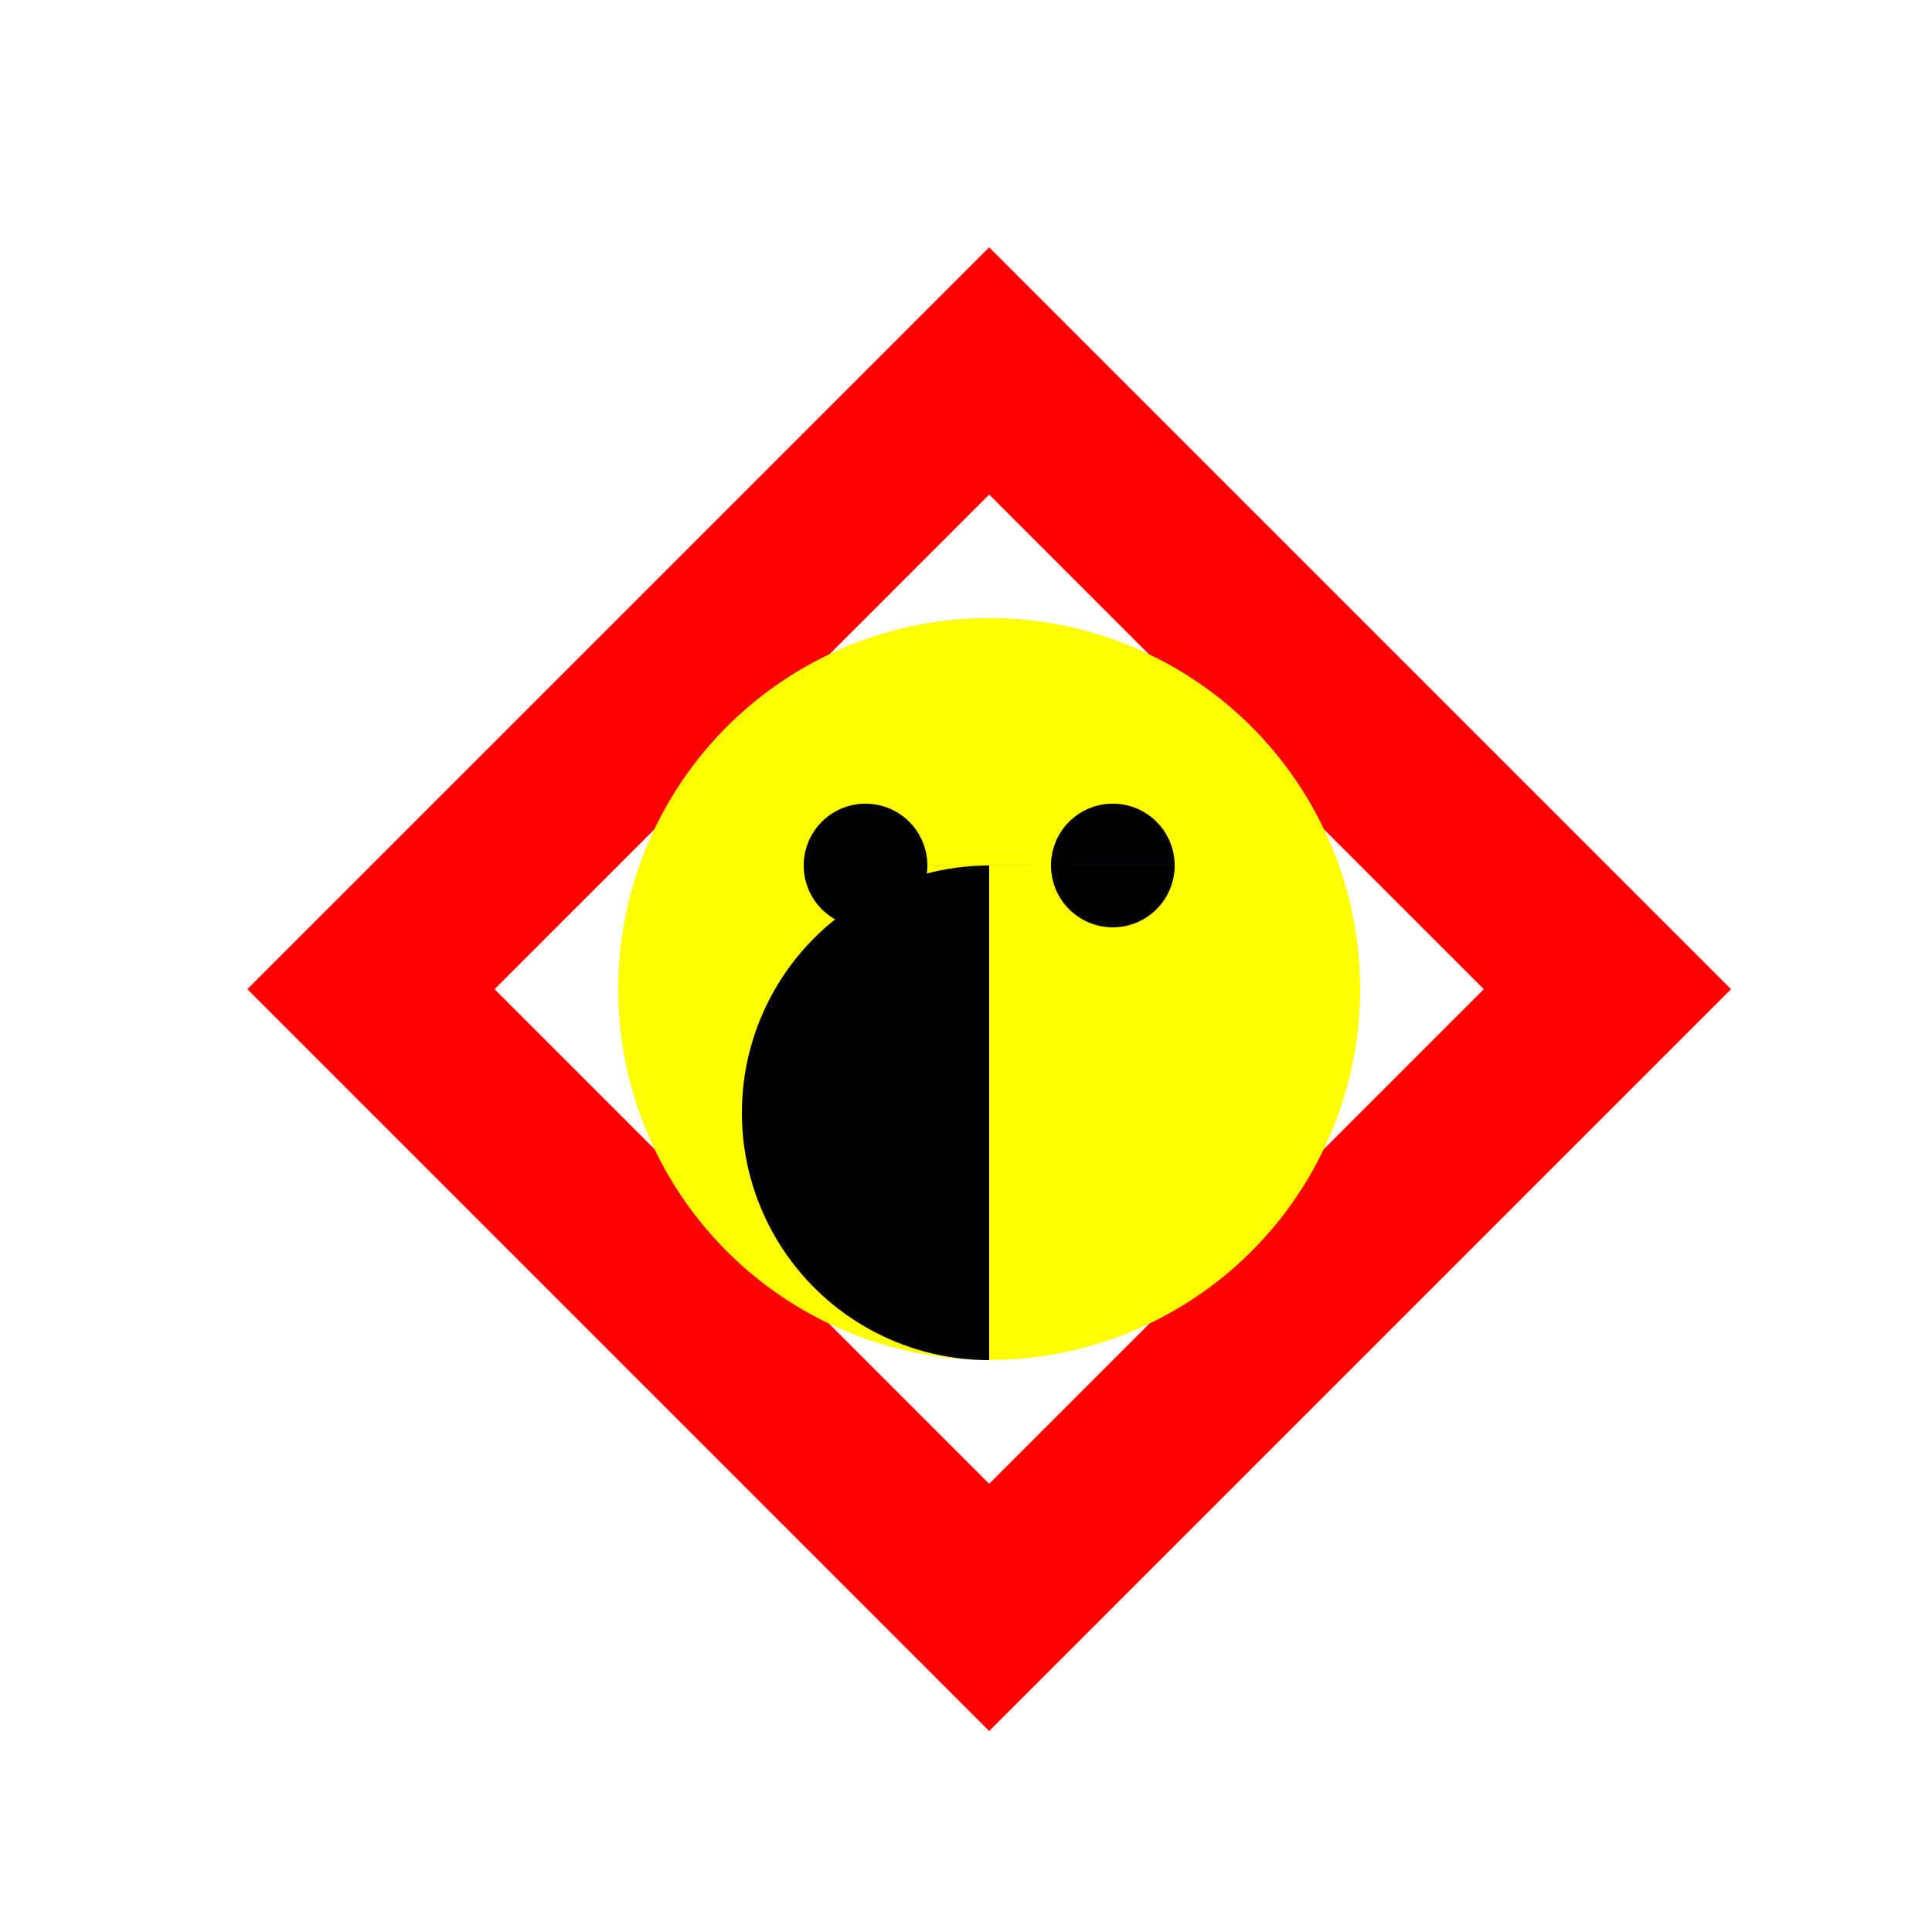 <!--

Generated by DrawGPT.
Free, open source, AI generated images in SVG, PNG, and HTML Canvas format.
https://drawgpt.ai

Created: 2023-11-28T07:42:16.499Z
Link: https://drawgpt.ai/prompt/126345/

-->
<svg xmlns="http://www.w3.org/2000/svg" xmlns:xlink="http://www.w3.org/1999/xlink" width="500" height="500"><defs/><g><rect fill="#ffffff" stroke="none" x="0" y="0" width="512" height="512"/><path fill="#ff0000" stroke="none" paint-order="stroke fill markers" d=" M 256 64 L 448 256 L 256 448 L 64 256 Z"/><path fill="#ffffff" stroke="none" paint-order="stroke fill markers" d=" M 256 128 L 384 256 L 256 384 L 128 256 Z"/><path fill="#ff0000" stroke="none" paint-order="stroke fill markers" d=" M 256 192 L 320 256 L 256 320 L 192 256 Z"/><path fill="#ffffff" stroke="none" paint-order="stroke fill markers" d=" M 256 256 L 288 288 L 224 288 Z"/><path fill="#ff0000" stroke="none" paint-order="stroke fill markers" d=" M 304 256 A 48 48 0 1 1 304 255.952"/><path fill="#ffff00" stroke="none" paint-order="stroke fill markers" d=" M 352 256 A 96 96 0 1 1 352 255.904"/><path fill="#000000" stroke="none" paint-order="stroke fill markers" d=" M 240 224 A 16 16 0 1 1 240 223.984 L 304 224 A 16 16 0 1 1 304 223.984"/><path fill="#000000" stroke="none" paint-order="stroke fill markers" d=" M 256 352 A 64 64 0 0 1 256 224"/></g></svg>